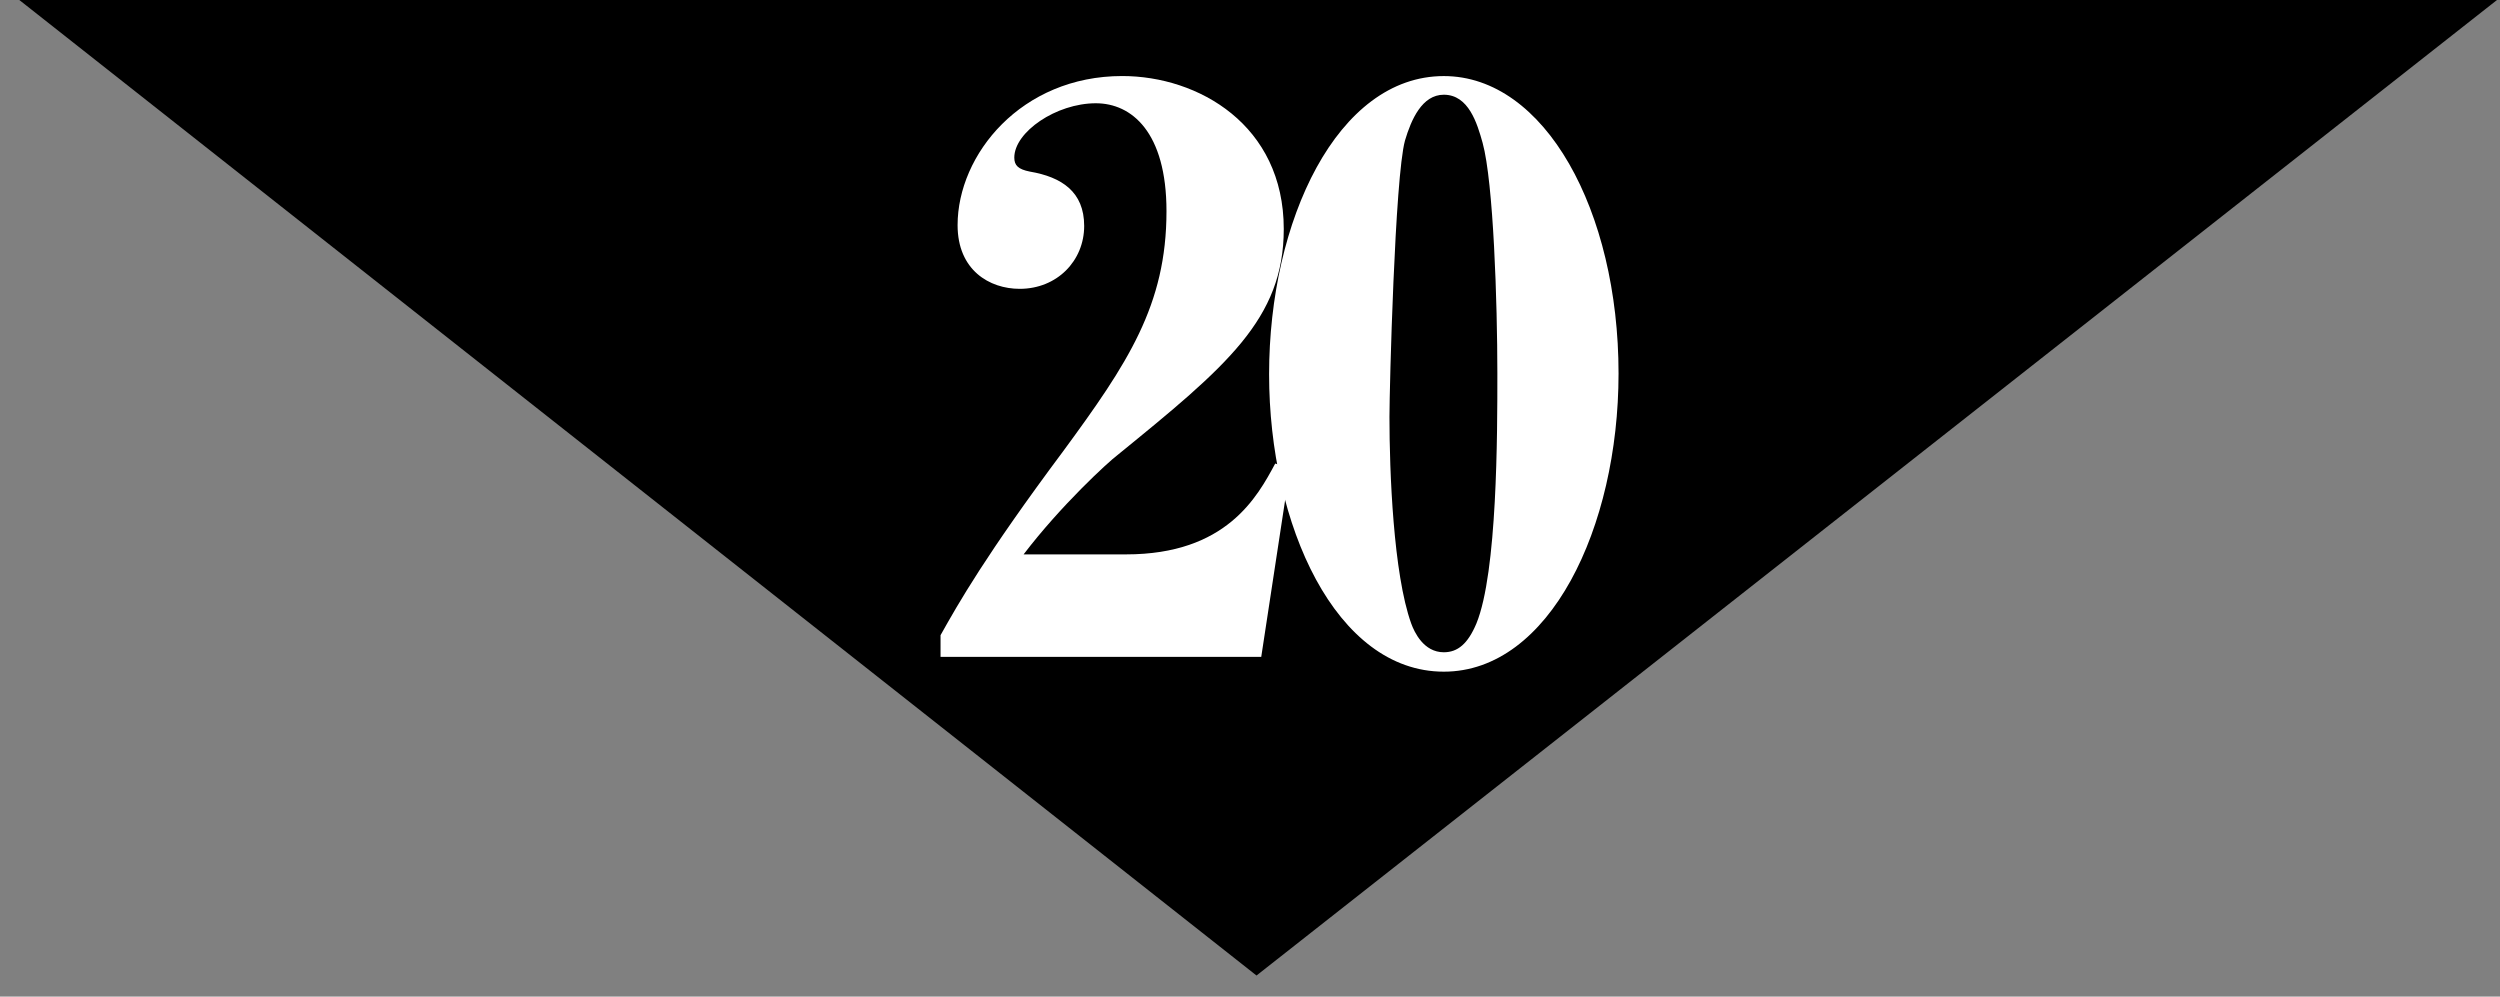<?xml version="1.0" encoding="utf-8"?>
<!-- Generator: Adobe Illustrator 16.2.1, SVG Export Plug-In . SVG Version: 6.00 Build 0)  -->
<!DOCTYPE svg PUBLIC "-//W3C//DTD SVG 1.1//EN" "http://www.w3.org/Graphics/SVG/1.1/DTD/svg11.dtd">
<svg version="1.1" id="レイヤー_1" xmlns="http://www.w3.org/2000/svg" xmlns:xlink="http://www.w3.org/1999/xlink" x="0px"
	 y="0px" width="72.264px" height="28.807px" viewBox="0 0 72.264 28.807" enable-background="new 0 0 72.264 28.807"
	 xml:space="preserve">
<rect x="0" y="0" width="72.264" height="28.807" fill="#808080" stroke="none"/>
<g>
	<polygon points="36.32,28.198 0.558,0 72.177,0 	"/>
	<g>
		<g>
			<path fill="#FFFFFF" d="M27.187,18.989v-0.628c0.516-0.921,1.302-2.312,3.546-5.32c1.863-2.536,2.985-4.22,2.985-6.936
				c0-2.29-1.01-3.12-2.042-3.12c-1.146,0-2.357,0.831-2.357,1.571c0,0.225,0.112,0.337,0.449,0.404
				c0.92,0.157,1.571,0.583,1.571,1.571c0,1.01-0.786,1.818-1.863,1.818c-0.875,0-1.796-0.539-1.796-1.841
				c0-2.042,1.841-4.31,4.759-4.31c2.199,0,4.669,1.414,4.669,4.422c0,2.604-1.661,3.973-4.804,6.532
				c-0.27,0.202-1.639,1.459-2.716,2.873h2.963c2.896,0,3.793-1.661,4.31-2.626l0.427,0.135l-0.831,5.454H27.187z"/>
			<path fill="#FFFFFF" d="M41.734,19.415c-3.12,0-5.05-4.242-5.05-8.597c0-4.444,1.975-8.619,5.05-8.619
				c2.918,0,5.051,3.883,5.051,8.597C46.784,15.263,44.786,19.415,41.734,19.415z M42.856,4.13
				c-0.157-0.562-0.403-1.392-1.122-1.392c-0.628,0-0.942,0.718-1.122,1.324c-0.292,1.055-0.449,7.183-0.449,7.991
				c0,1.571,0.112,4.534,0.629,5.97c0.09,0.248,0.359,0.831,0.942,0.831c0.404,0,0.696-0.247,0.942-0.831
				c0.606-1.48,0.606-5.476,0.606-7.227C43.282,8.753,43.17,5.274,42.856,4.13z"/>
		</g>
	</g>
</g>
</svg>
